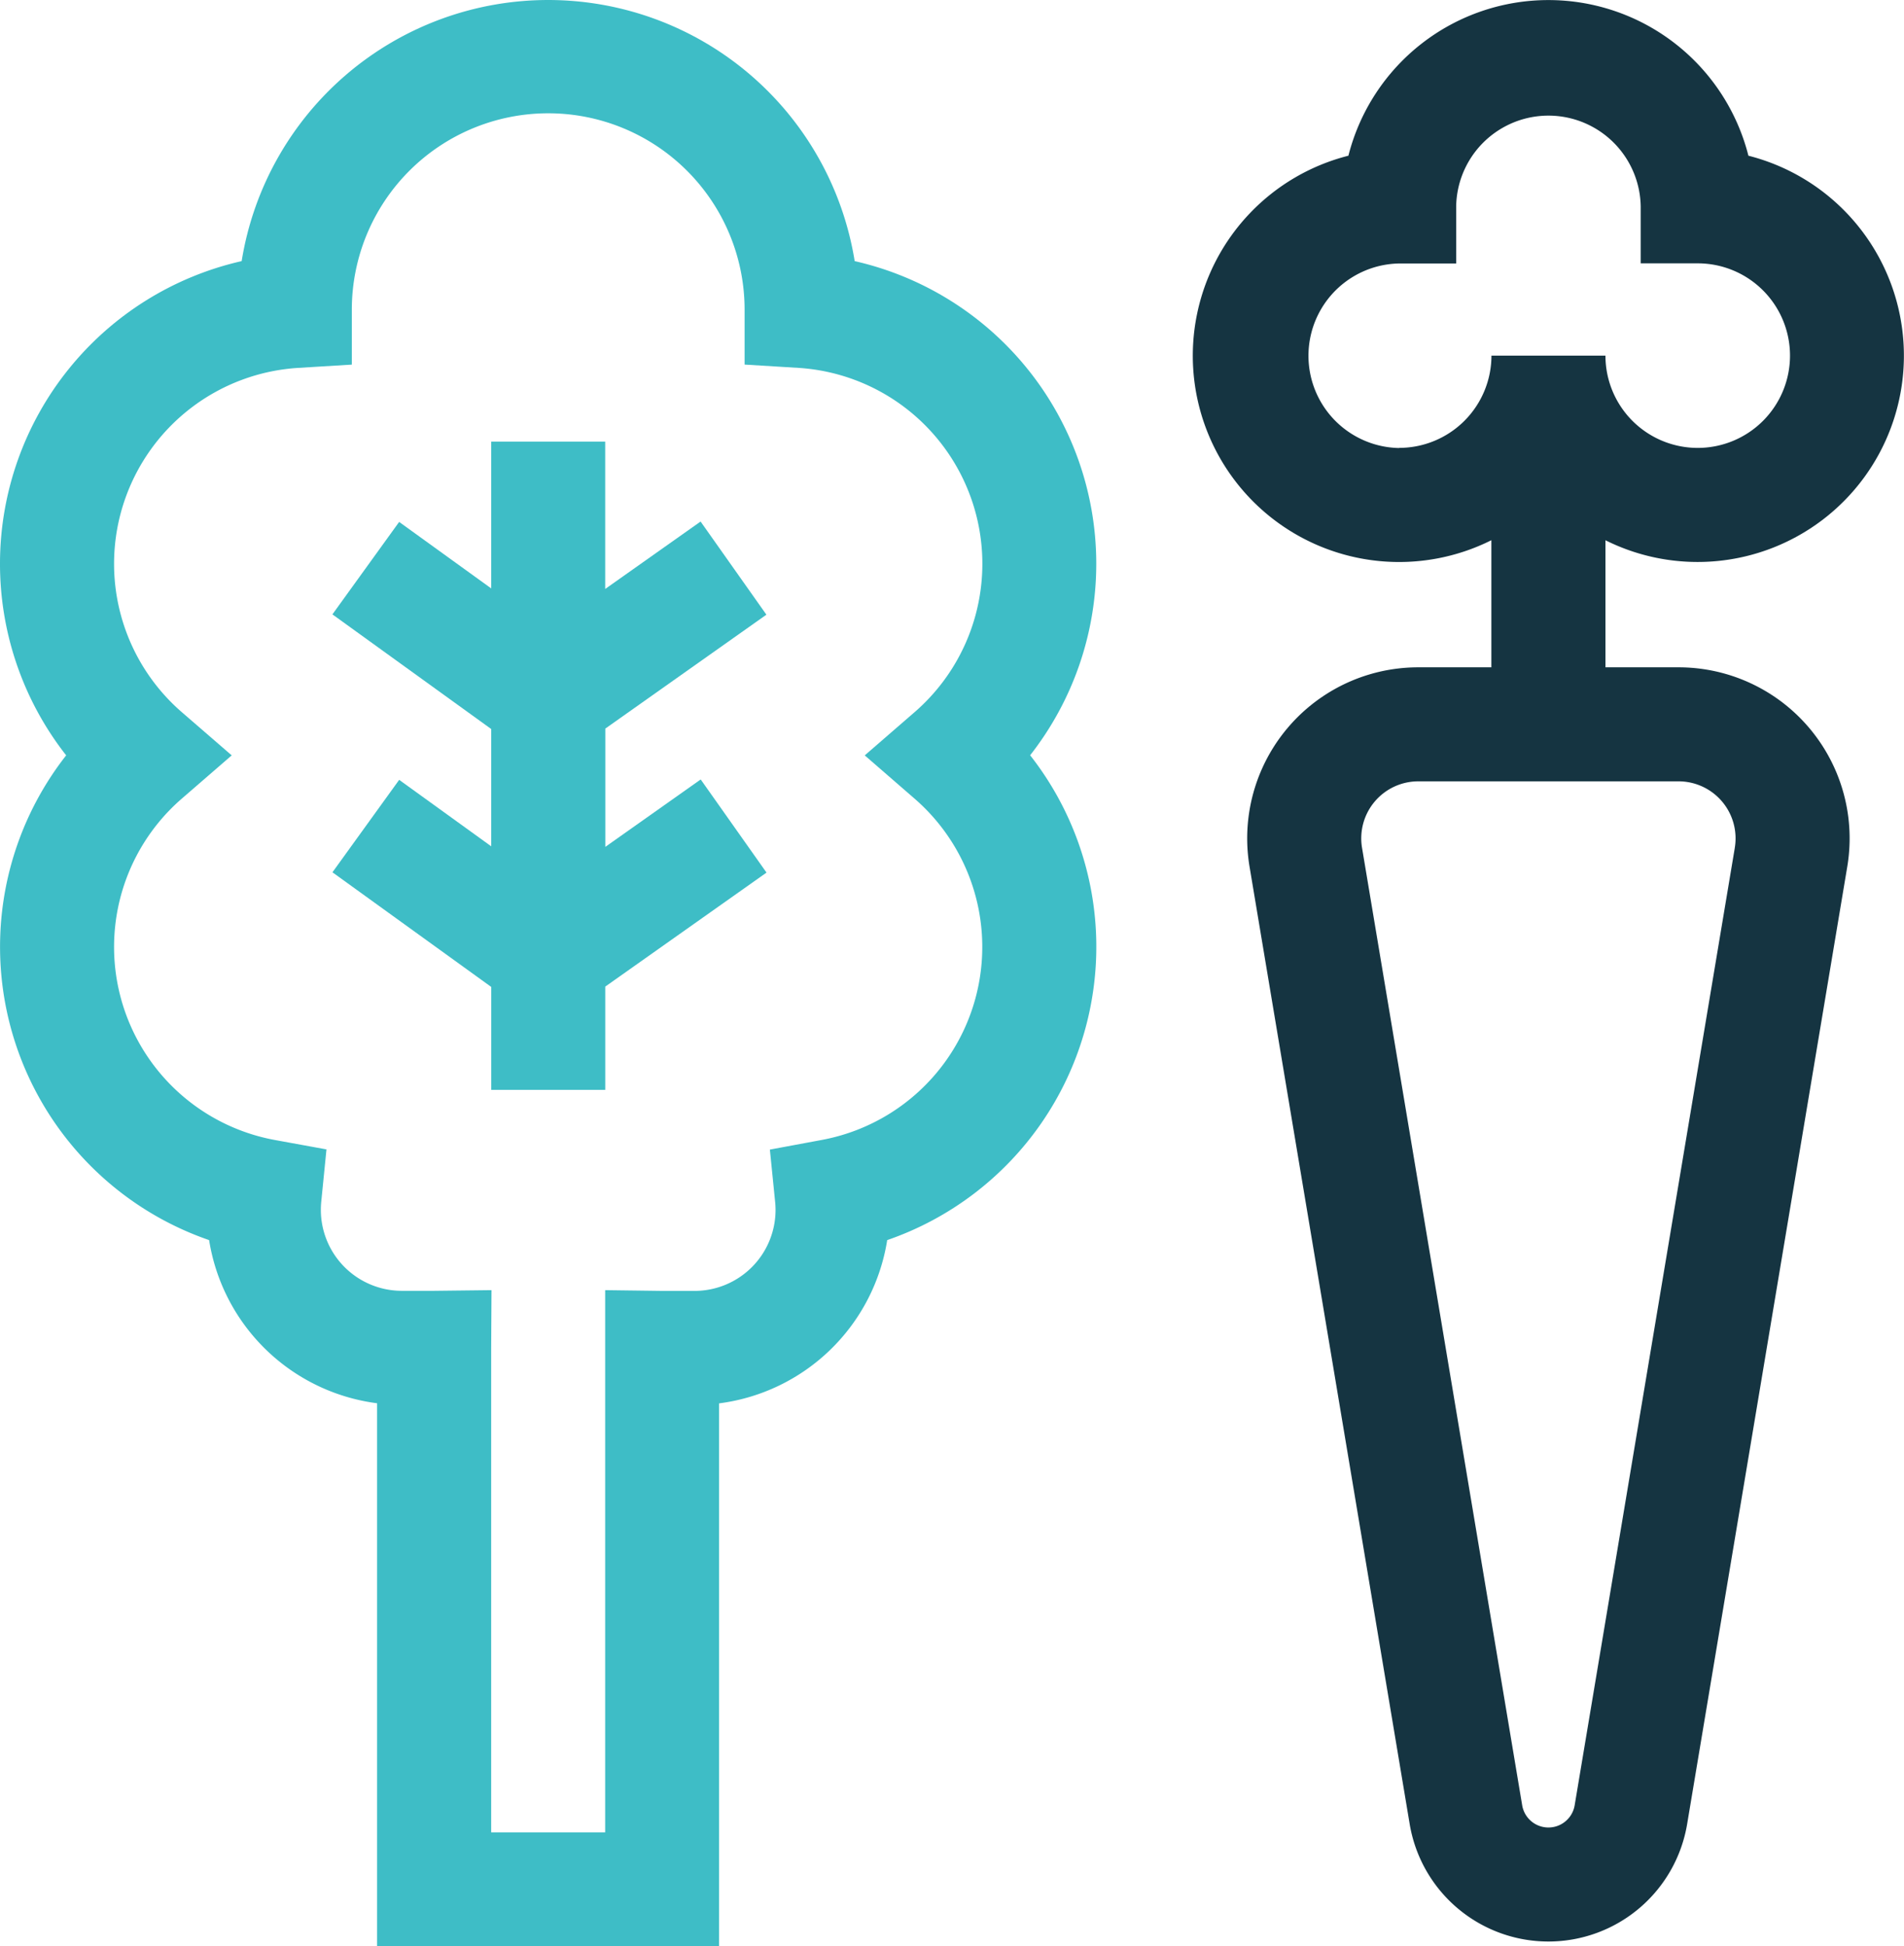<svg xmlns="http://www.w3.org/2000/svg" width="68.481" height="70" viewBox="0 0 68.481 70">
  <g id="vegetables_1_" data-name="vegetables (1)" transform="translate(-5.555)">
    <path id="Path_7448" data-name="Path 7448" d="M108.592,122.376l-2.367-3.35-3.431,2.425v-5.3h-4.1v5.28l-3.311-2.391-2.4,3.325,5.712,4.124v4.218l-3.311-2.391-2.4,3.325,5.712,4.124v3.7h4.1v-3.713l5.8-4.1-2.367-3.35-3.431,2.425v-4.254Z" transform="translate(-75.472 -100.269)" fill="#3ebdc6"/>
    <path id="Path_7449" data-name="Path 7449" d="M36.295,9.391a11.166,11.166,0,0,0-22.048,0A11.162,11.162,0,0,0,7.935,27.166,11.158,11.158,0,0,0,13.076,44.6a7.027,7.027,0,0,0,6.042,5.868V70h12.3V50.472A7.028,7.028,0,0,0,37.465,44.6a11.158,11.158,0,0,0,5.141-17.437A11.162,11.162,0,0,0,36.295,9.391Zm2.147,19.326A7.059,7.059,0,0,1,35.1,41l-1.855.345.189,1.877a2.946,2.946,0,0,1,.015.295,2.913,2.913,0,0,1-2.909,2.91l-1.142,0L27.321,46.4V65.9h-4.1V48.475l.012-2.075-2.075.024-1.153,0a2.913,2.913,0,0,1-2.91-2.91c0-.1.005-.2.015-.3l.187-1.876L15.442,41A7.059,7.059,0,0,1,12.1,28.717l1.789-1.55L12.1,25.618a7.06,7.06,0,0,1,4.183-12.387l1.926-.118v-1.93c0-.015,0-.03,0-.045a7.063,7.063,0,0,1,14.127,0v1.974l1.926.118a7.06,7.06,0,0,1,4.183,12.387l-1.788,1.55Z" fill="#3ebdc6"/>
    <path id="Path_7450" data-name="Path 7450" d="M336.823,24h-2.63v-4.57A7.42,7.42,0,1,0,339.335,5.6a7.421,7.421,0,0,0-14.387,0,7.42,7.42,0,1,0,5.142,13.829V24h-2.63a6.152,6.152,0,0,0-6.068,7.167l5.76,34.436a5.059,5.059,0,0,0,9.979,0l5.76-34.436A6.152,6.152,0,0,0,336.823,24Zm-10.05-7.887a3.319,3.319,0,0,1,0-6.637h2.051V7.42a3.319,3.319,0,0,1,6.637,0V9.471h2.051a3.319,3.319,0,1,1-3.319,3.319h-4.1A3.322,3.322,0,0,1,326.772,16.108Zm12.073,14.377-5.76,34.436a.957.957,0,0,1-1.888,0l-5.76-34.436a2.051,2.051,0,0,1,2.023-2.389h9.362a2.051,2.051,0,0,1,2.022,2.389Z" transform="translate(-270.895 0)" fill="#153441"/>
  </g>
</svg>
